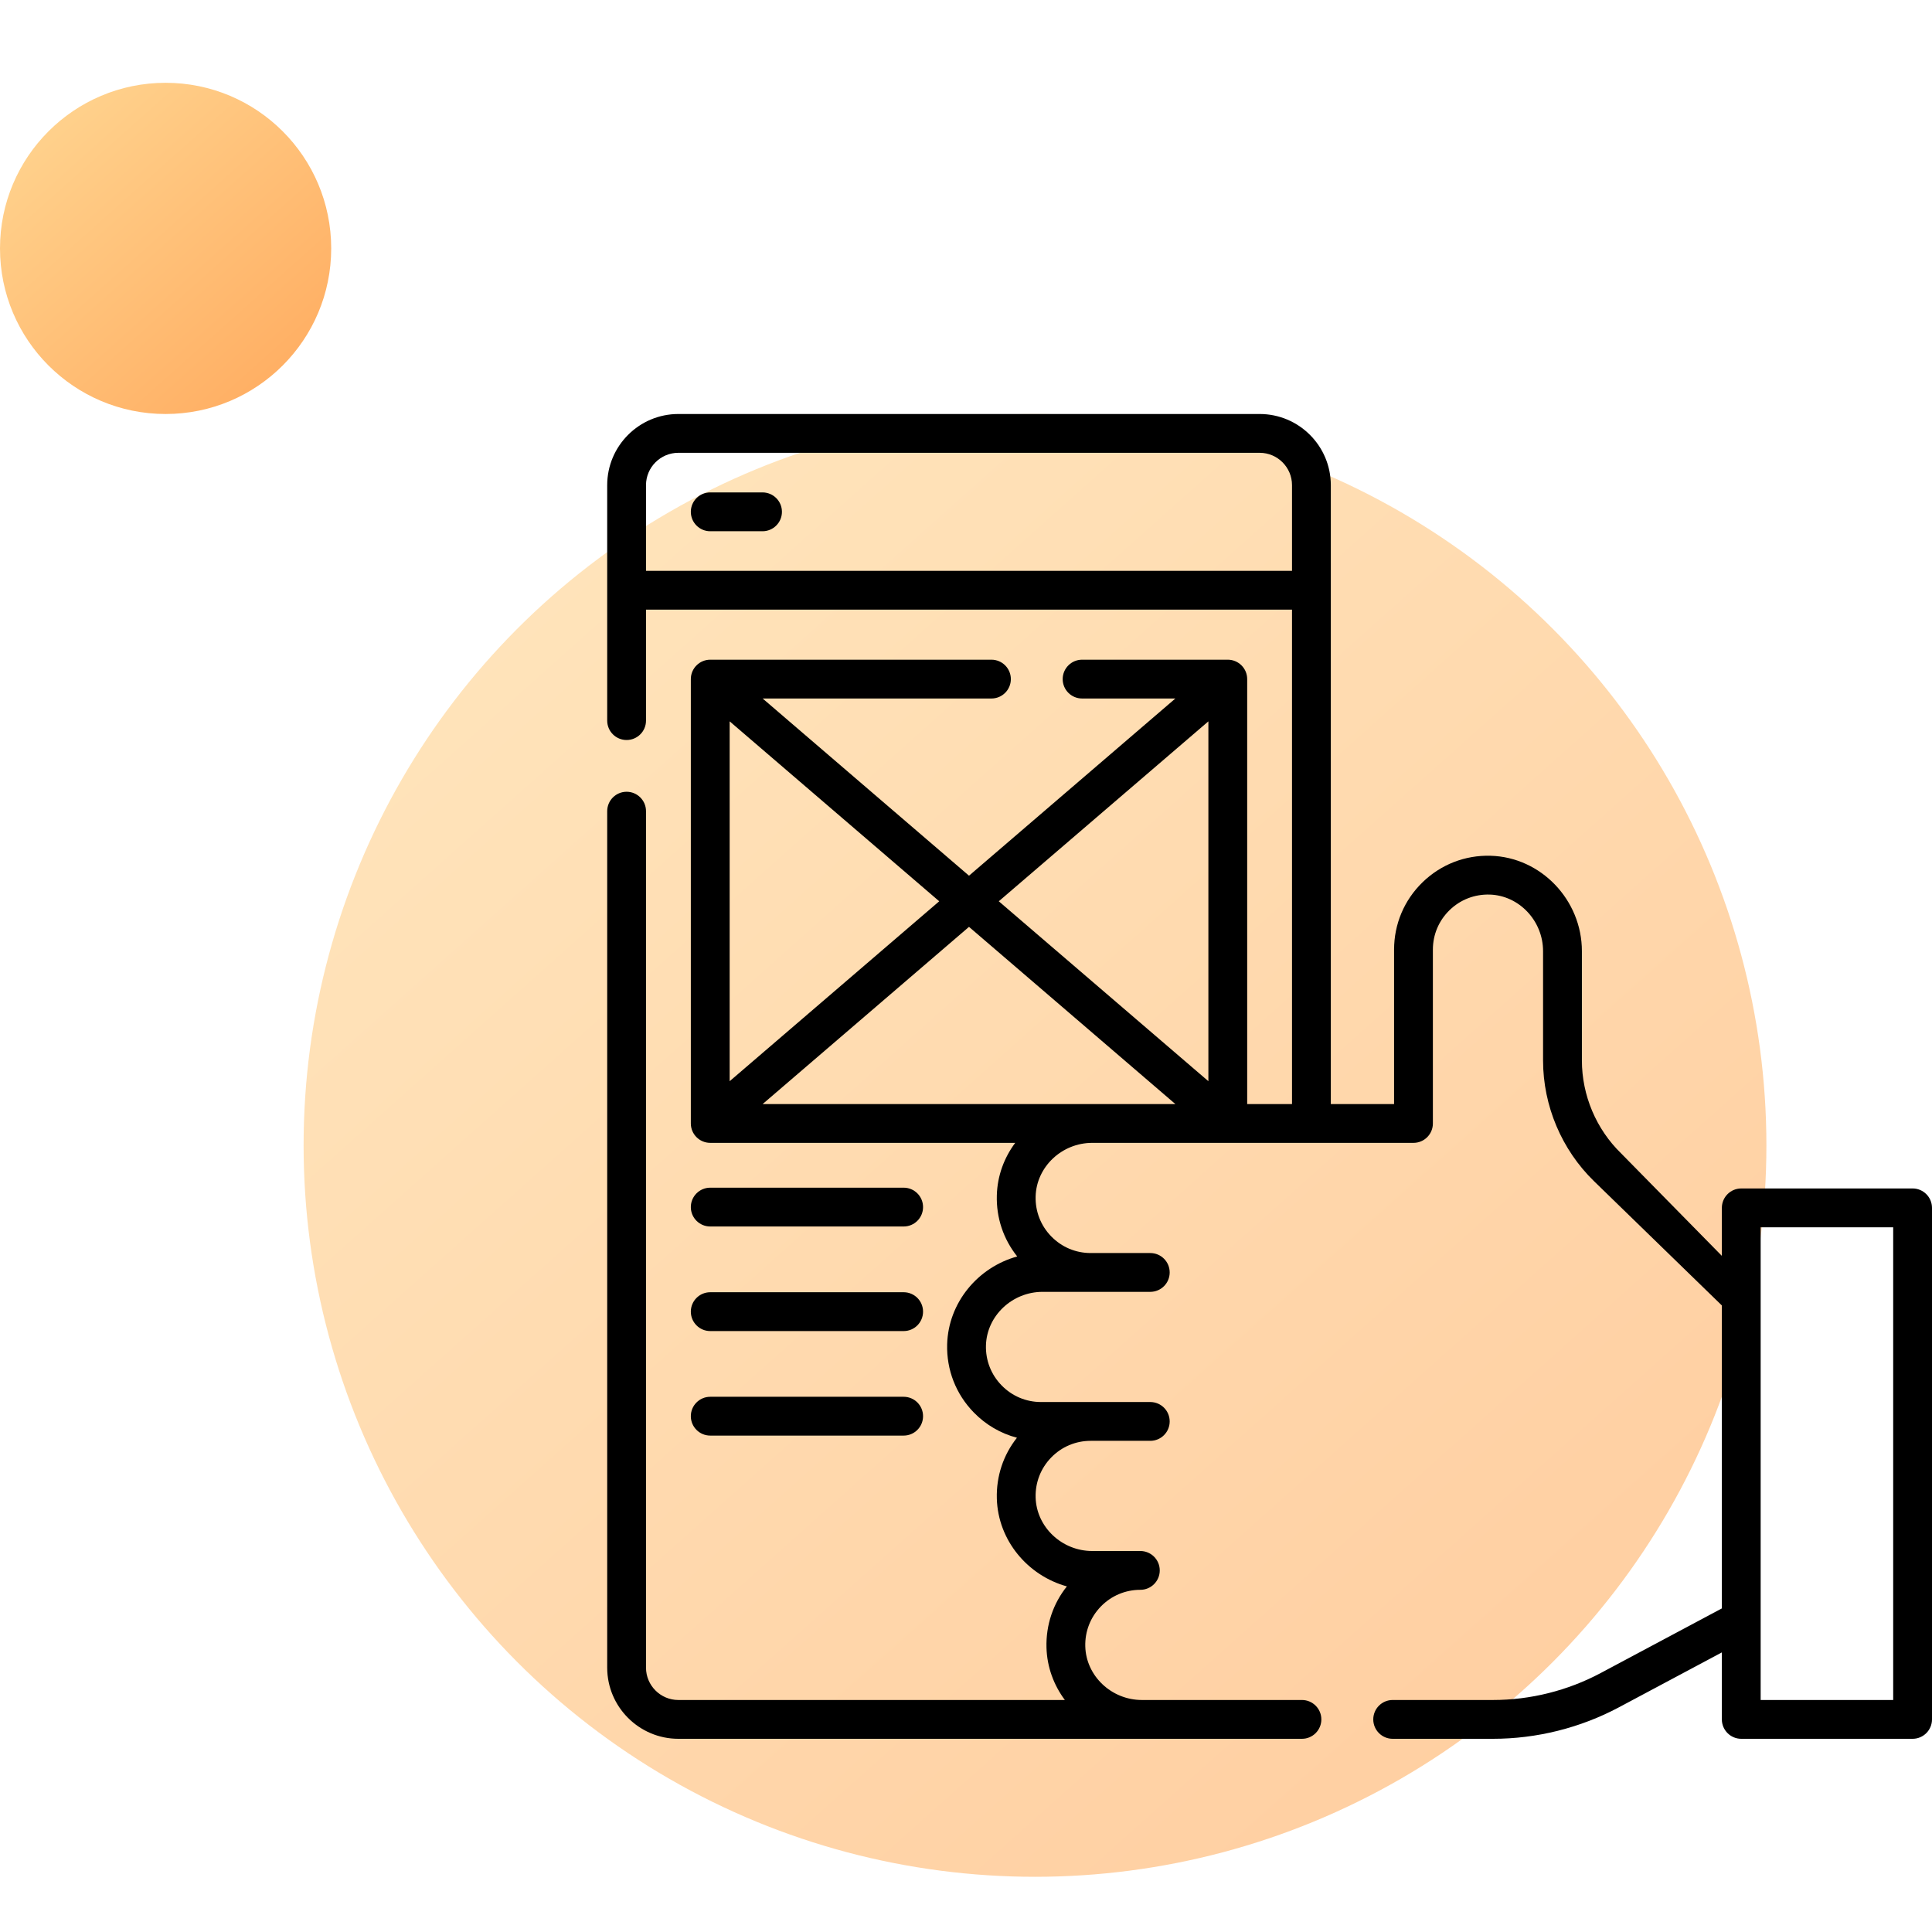 <svg width="70" height="70" viewBox="0 0 70 70" fill="none" xmlns="http://www.w3.org/2000/svg">
    <circle cx="6" cy="9" r="6" fill="url(#paint0_linear)"/>
    <circle cx="37.5" cy="41.5" r="26.5" fill="url(#paint1_linear)" fill-opacity="0.6"/>
    <g clip-path="url(#clip0)">
        <path d="M25.733 44.438H32.741C33.13 44.438 33.444 44.124 33.444 43.735C33.444 43.347 33.13 43.032 32.741 43.032H25.733C25.345 43.032 25.03 43.347 25.03 43.735C25.03 44.124 25.345 44.438 25.733 44.438Z" fill="black"/>
        <path d="M25.733 48.227H32.741C33.13 48.227 33.444 47.912 33.444 47.523C33.444 47.135 33.13 46.82 32.741 46.82H25.733C25.345 46.82 25.03 47.135 25.03 47.523C25.03 47.912 25.345 48.227 25.733 48.227Z" fill="black"/>
        <path d="M25.733 52.014H32.741C33.13 52.014 33.444 51.699 33.444 51.311C33.444 50.923 33.13 50.608 32.741 50.608H25.733C25.345 50.608 25.03 50.923 25.03 51.311C25.03 51.699 25.345 52.014 25.733 52.014Z" fill="black"/>
        <path d="M27.627 17.841H25.733C25.345 17.841 25.03 18.156 25.03 18.544C25.03 18.933 25.345 19.248 25.733 19.248H27.627C28.016 19.248 28.331 18.933 28.331 18.544C28.331 18.156 28.016 17.841 27.627 17.841Z" fill="black"/>
        <path d="M69.297 43.06H63.089C62.701 43.06 62.386 43.375 62.386 43.764V45.502L58.737 41.79C57.833 40.912 57.315 39.685 57.315 38.424V34.463C57.315 32.607 55.831 31.056 54.008 31.006C53.082 30.979 52.204 31.322 51.54 31.968C50.876 32.614 50.51 33.481 50.51 34.407V40.002H48.218V21.391C48.218 21.389 48.218 21.387 48.218 21.385C48.218 21.383 48.218 21.382 48.218 21.38V17.578C48.218 16.157 47.062 15 45.64 15H24.578C23.157 15 22 16.157 22 17.578V26.109C22 26.498 22.315 26.812 22.703 26.812C23.091 26.812 23.406 26.498 23.406 26.109V22.088H46.812V40.002H45.188V24.605C45.188 24.217 44.873 23.902 44.485 23.902H39.206C38.818 23.902 38.503 24.217 38.503 24.605C38.503 24.994 38.818 25.308 39.206 25.308H42.586L35.109 31.728L27.632 25.308H35.922C36.31 25.308 36.625 24.994 36.625 24.605C36.625 24.217 36.31 23.902 35.922 23.902H25.734C25.345 23.902 25.03 24.217 25.03 24.605V40.705C25.03 41.093 25.345 41.408 25.734 41.408H36.783C36.382 41.946 36.136 42.601 36.117 43.309C36.094 44.123 36.355 44.897 36.856 45.524C35.432 45.916 34.359 47.194 34.317 48.707C34.292 49.634 34.634 50.51 35.28 51.174C35.717 51.624 36.256 51.937 36.846 52.092C36.352 52.716 36.095 53.486 36.117 54.295C36.158 55.807 37.232 57.085 38.655 57.478C38.154 58.104 37.894 58.879 37.916 59.693C37.935 60.4 38.181 61.055 38.582 61.594H24.578C23.932 61.594 23.406 61.068 23.406 60.422V29.39C23.406 29.002 23.091 28.687 22.703 28.687C22.315 28.687 22 29.002 22 29.391V60.422C22 61.843 23.157 63 24.578 63H41.373H43.156H47.172C47.56 63 47.875 62.685 47.875 62.297C47.875 61.909 47.56 61.594 47.172 61.594H41.373C40.271 61.594 39.351 60.724 39.322 59.654C39.307 59.11 39.507 58.596 39.886 58.206C40.265 57.817 40.773 57.602 41.317 57.602C41.705 57.602 42.02 57.287 42.02 56.899C42.02 56.511 41.705 56.196 41.317 56.196H39.574C38.472 56.196 37.552 55.326 37.523 54.256C37.508 53.712 37.708 53.198 38.087 52.808C38.466 52.418 38.974 52.204 39.518 52.204H41.677C42.065 52.204 42.38 51.889 42.38 51.501C42.38 51.112 42.065 50.798 41.677 50.798H37.718C37.175 50.798 36.667 50.583 36.288 50.193C35.909 49.804 35.708 49.29 35.723 48.745C35.753 47.676 36.673 46.806 37.775 46.806H41.677C42.065 46.806 42.38 46.491 42.38 46.103C42.38 45.714 42.065 45.4 41.677 45.4H39.518C38.974 45.4 38.466 45.185 38.087 44.795C37.708 44.406 37.508 43.892 37.523 43.347C37.552 42.278 38.472 41.408 39.574 41.408H51.213C51.602 41.408 51.916 41.093 51.916 40.705V34.407C51.916 33.863 52.131 33.355 52.521 32.976C52.91 32.597 53.424 32.398 53.969 32.412C55.038 32.441 55.908 33.361 55.908 34.463V38.424C55.908 40.062 56.582 41.657 57.756 42.798L62.386 47.299V58.276L57.995 60.618C56.798 61.256 55.449 61.594 54.092 61.594H50.459C50.071 61.594 49.756 61.909 49.756 62.297C49.756 62.685 50.071 63 50.459 63H54.092C55.679 63 57.257 62.605 58.657 61.859L62.386 59.87V62.297C62.386 62.685 62.701 63 63.089 63H69.297C69.685 63 70 62.685 70 62.297V43.764C70 43.375 69.685 43.06 69.297 43.06ZM26.437 26.136L34.03 32.655L26.437 39.174V26.136ZM27.632 40.002L35.109 33.582L42.586 40.002H27.632ZM43.782 39.174L36.188 32.655L43.782 26.136V39.174ZM46.812 20.682H23.406V17.578C23.406 16.932 23.932 16.406 24.578 16.406H45.64C46.286 16.406 46.812 16.932 46.812 17.578V20.682ZM68.594 61.594H63.792V44.467H68.594V61.594Z" fill="black"/>
    </g>
    <defs>
        <linearGradient id="paint0_linear" x1="1.662" y1="4.662" x2="10.892" y2="15" gradientUnits="userSpaceOnUse">
            <stop stop-color="#FFD18C"/>
            <stop offset="0.971" stop-color="#FFAC60"/>
        </linearGradient>
        <linearGradient id="paint1_linear" x1="18.338" y1="22.338" x2="59.108" y2="68" gradientUnits="userSpaceOnUse">
            <stop stop-color="#FFD18C"/>
            <stop offset="0.971" stop-color="#FFAC60"/>
        </linearGradient>
        <clipPath id="clip0">
            <rect width="48" height="48" fill="white" transform="translate(22 15)"/>
        </clipPath>
    </defs>
</svg>
